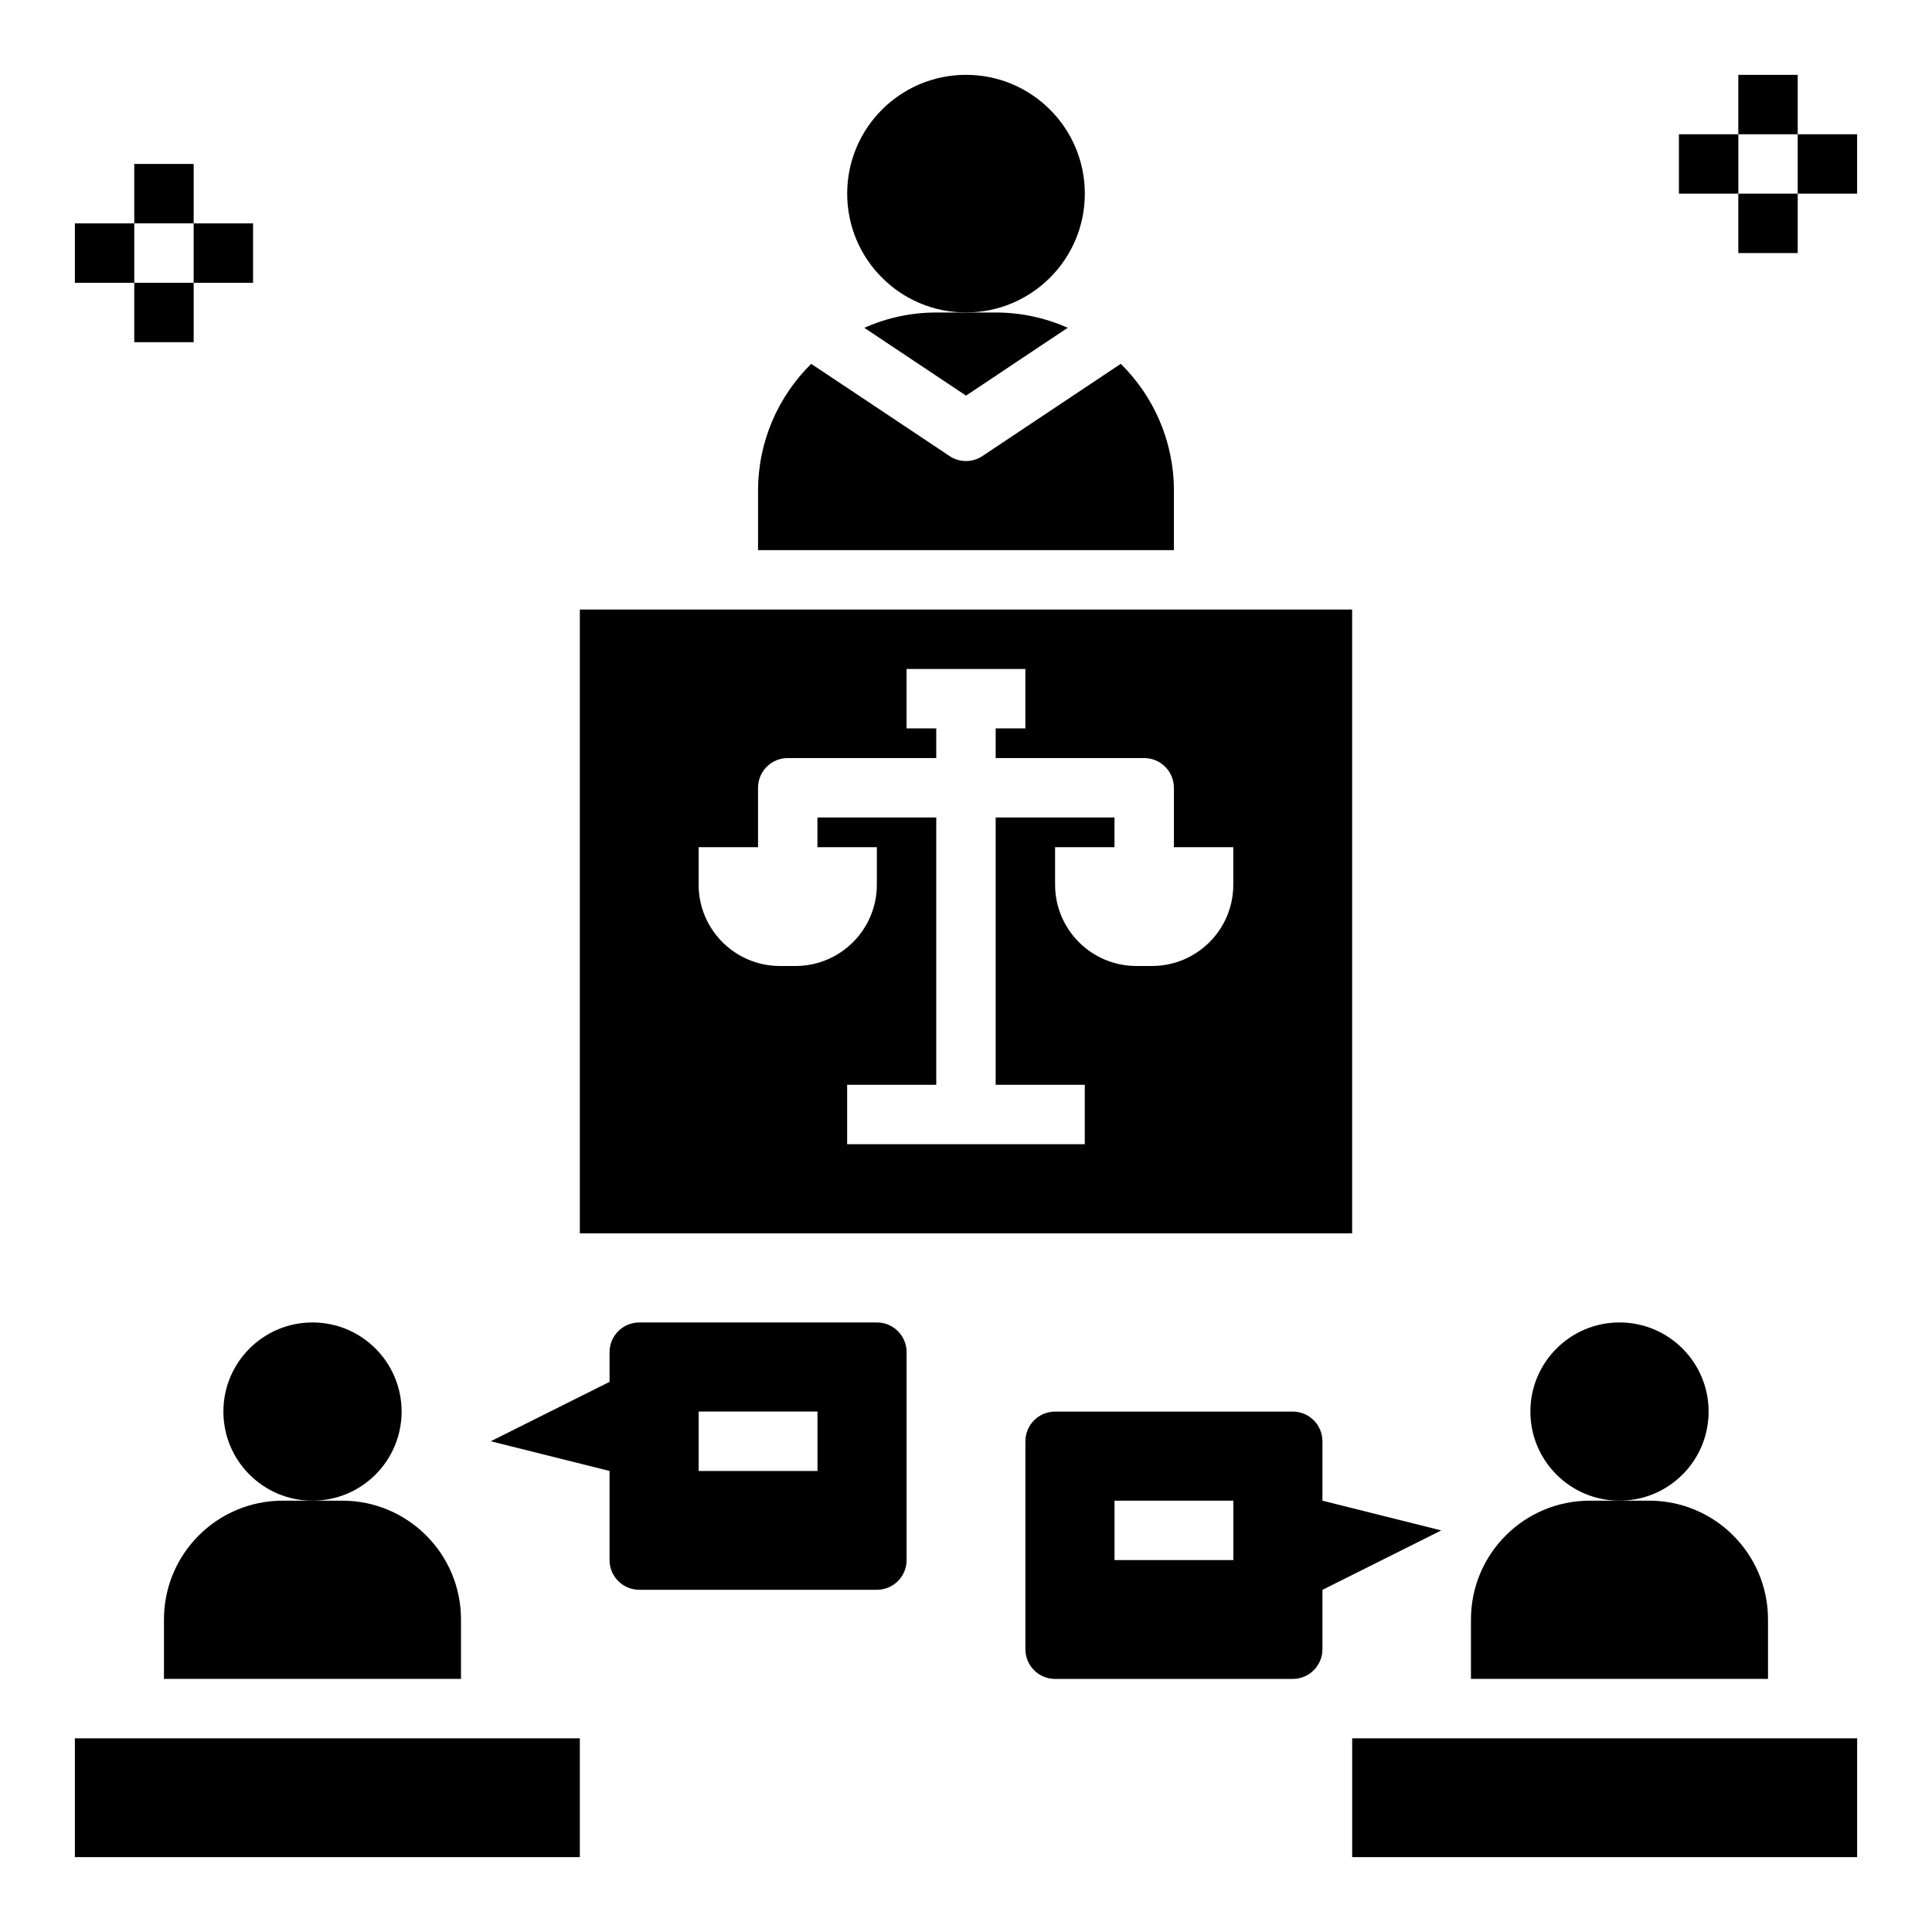 <?xml version="1.0" encoding="UTF-8"?>
<!-- Uploaded to: SVG Repo, www.svgrepo.com, Generator: SVG Repo Mixer Tools -->
<svg fill="#000000" width="800px" height="800px" version="1.1" viewBox="144 144 512 512" xmlns="http://www.w3.org/2000/svg">
 <g>
  <path d="m431.49 195.32c0 17.391-14.098 31.488-31.488 31.488s-31.488-14.098-31.488-31.488 14.098-31.488 31.488-31.488 31.488 14.098 31.488 31.488"/>
  <path d="m373.04 230.87 26.965 17.973 26.961-17.98c-5.84-2.582-12.289-4.047-19.09-4.047h-15.742c-6.805 0-13.25 1.465-19.094 4.055z"/>
  <path d="m344.89 274.05v15.742h110.21v-15.742c0-13.16-5.398-25.066-14.082-33.629l-36.652 24.434c-1.32 0.883-2.848 1.324-4.367 1.324s-3.047-0.441-4.367-1.324l-36.652-24.434c-8.688 8.562-14.086 20.465-14.086 33.629z"/>
  <path d="m250.43 518.08c0 13.043-10.574 23.617-23.617 23.617s-23.613-10.574-23.613-23.617 10.57-23.617 23.613-23.617 23.617 10.574 23.617 23.617"/>
  <path d="m187.45 573.18v15.742h78.719v-15.742c0-17.391-14.098-31.488-31.488-31.488h-15.742c-17.391 0-31.488 14.098-31.488 31.488z"/>
  <path d="m596.8 518.08c0 13.043-10.574 23.617-23.617 23.617-13.043 0-23.617-10.574-23.617-23.617s10.574-23.617 23.617-23.617c13.043 0 23.617 10.574 23.617 23.617"/>
  <path d="m533.82 573.18v15.742h78.719v-15.742c0-17.391-14.098-31.488-31.488-31.488h-15.742c-17.391 0-31.488 14.098-31.488 31.488z"/>
  <path d="m305.54 557.44c0 4.344 3.527 7.871 7.871 7.871h62.977c4.344 0 7.871-3.527 7.871-7.871v-55.105c0-4.344-3.527-7.871-7.871-7.871h-62.977c-4.344 0-7.871 3.527-7.871 7.871v7.871l-31.488 15.742 31.488 7.871zm23.613-39.359h31.488v15.742h-31.488z"/>
  <path d="m494.46 541.7v-15.742c0-4.344-3.527-7.871-7.871-7.871h-62.977c-4.344 0-7.871 3.527-7.871 7.871v55.105c0 4.344 3.527 7.871 7.871 7.871h62.977c4.344 0 7.871-3.527 7.871-7.871v-15.742l31.488-15.742zm-23.613 15.742h-31.488v-15.742h31.488z"/>
  <path d="m297.66 470.85h204.67v-165.31h-204.67zm31.484-102.34h15.742v-15.742c0-4.344 3.527-7.871 7.871-7.871h39.359v-7.871h-7.871v-15.742h31.488v15.742h-7.871v7.871h39.359c4.344 0 7.871 3.527 7.871 7.871v15.742h15.742v9.926c0.008 11.91-9.645 21.562-21.555 21.562h-4.117c-11.902 0-21.555-9.652-21.555-21.562v-9.926h15.742v-7.871h-31.488v70.848h23.617v15.742h-62.977v-15.742h23.617v-70.848h-31.488v7.871h15.742v9.926c0.004 11.91-9.648 21.562-21.559 21.562h-4.117c-11.902 0-21.555-9.652-21.555-21.562z"/>
  <path d="m604.67 163.84h15.742v15.742h-15.742z"/>
  <path d="m604.67 195.32h15.742v15.742h-15.742z"/>
  <path d="m620.41 179.58h15.742v15.742h-15.742z"/>
  <path d="m588.93 179.58h15.742v15.742h-15.742z"/>
  <path d="m179.58 187.45h15.742v15.742h-15.742z"/>
  <path d="m179.58 218.94h15.742v15.742h-15.742z"/>
  <path d="m195.32 203.2h15.742v15.742h-15.742z"/>
  <path d="m163.84 203.2h15.742v15.742h-15.742z"/>
  <path d="m163.84 604.67h133.82v31.488h-133.82z"/>
  <path d="m502.34 604.67h133.82v31.488h-133.82z"/>
 </g>
</svg>